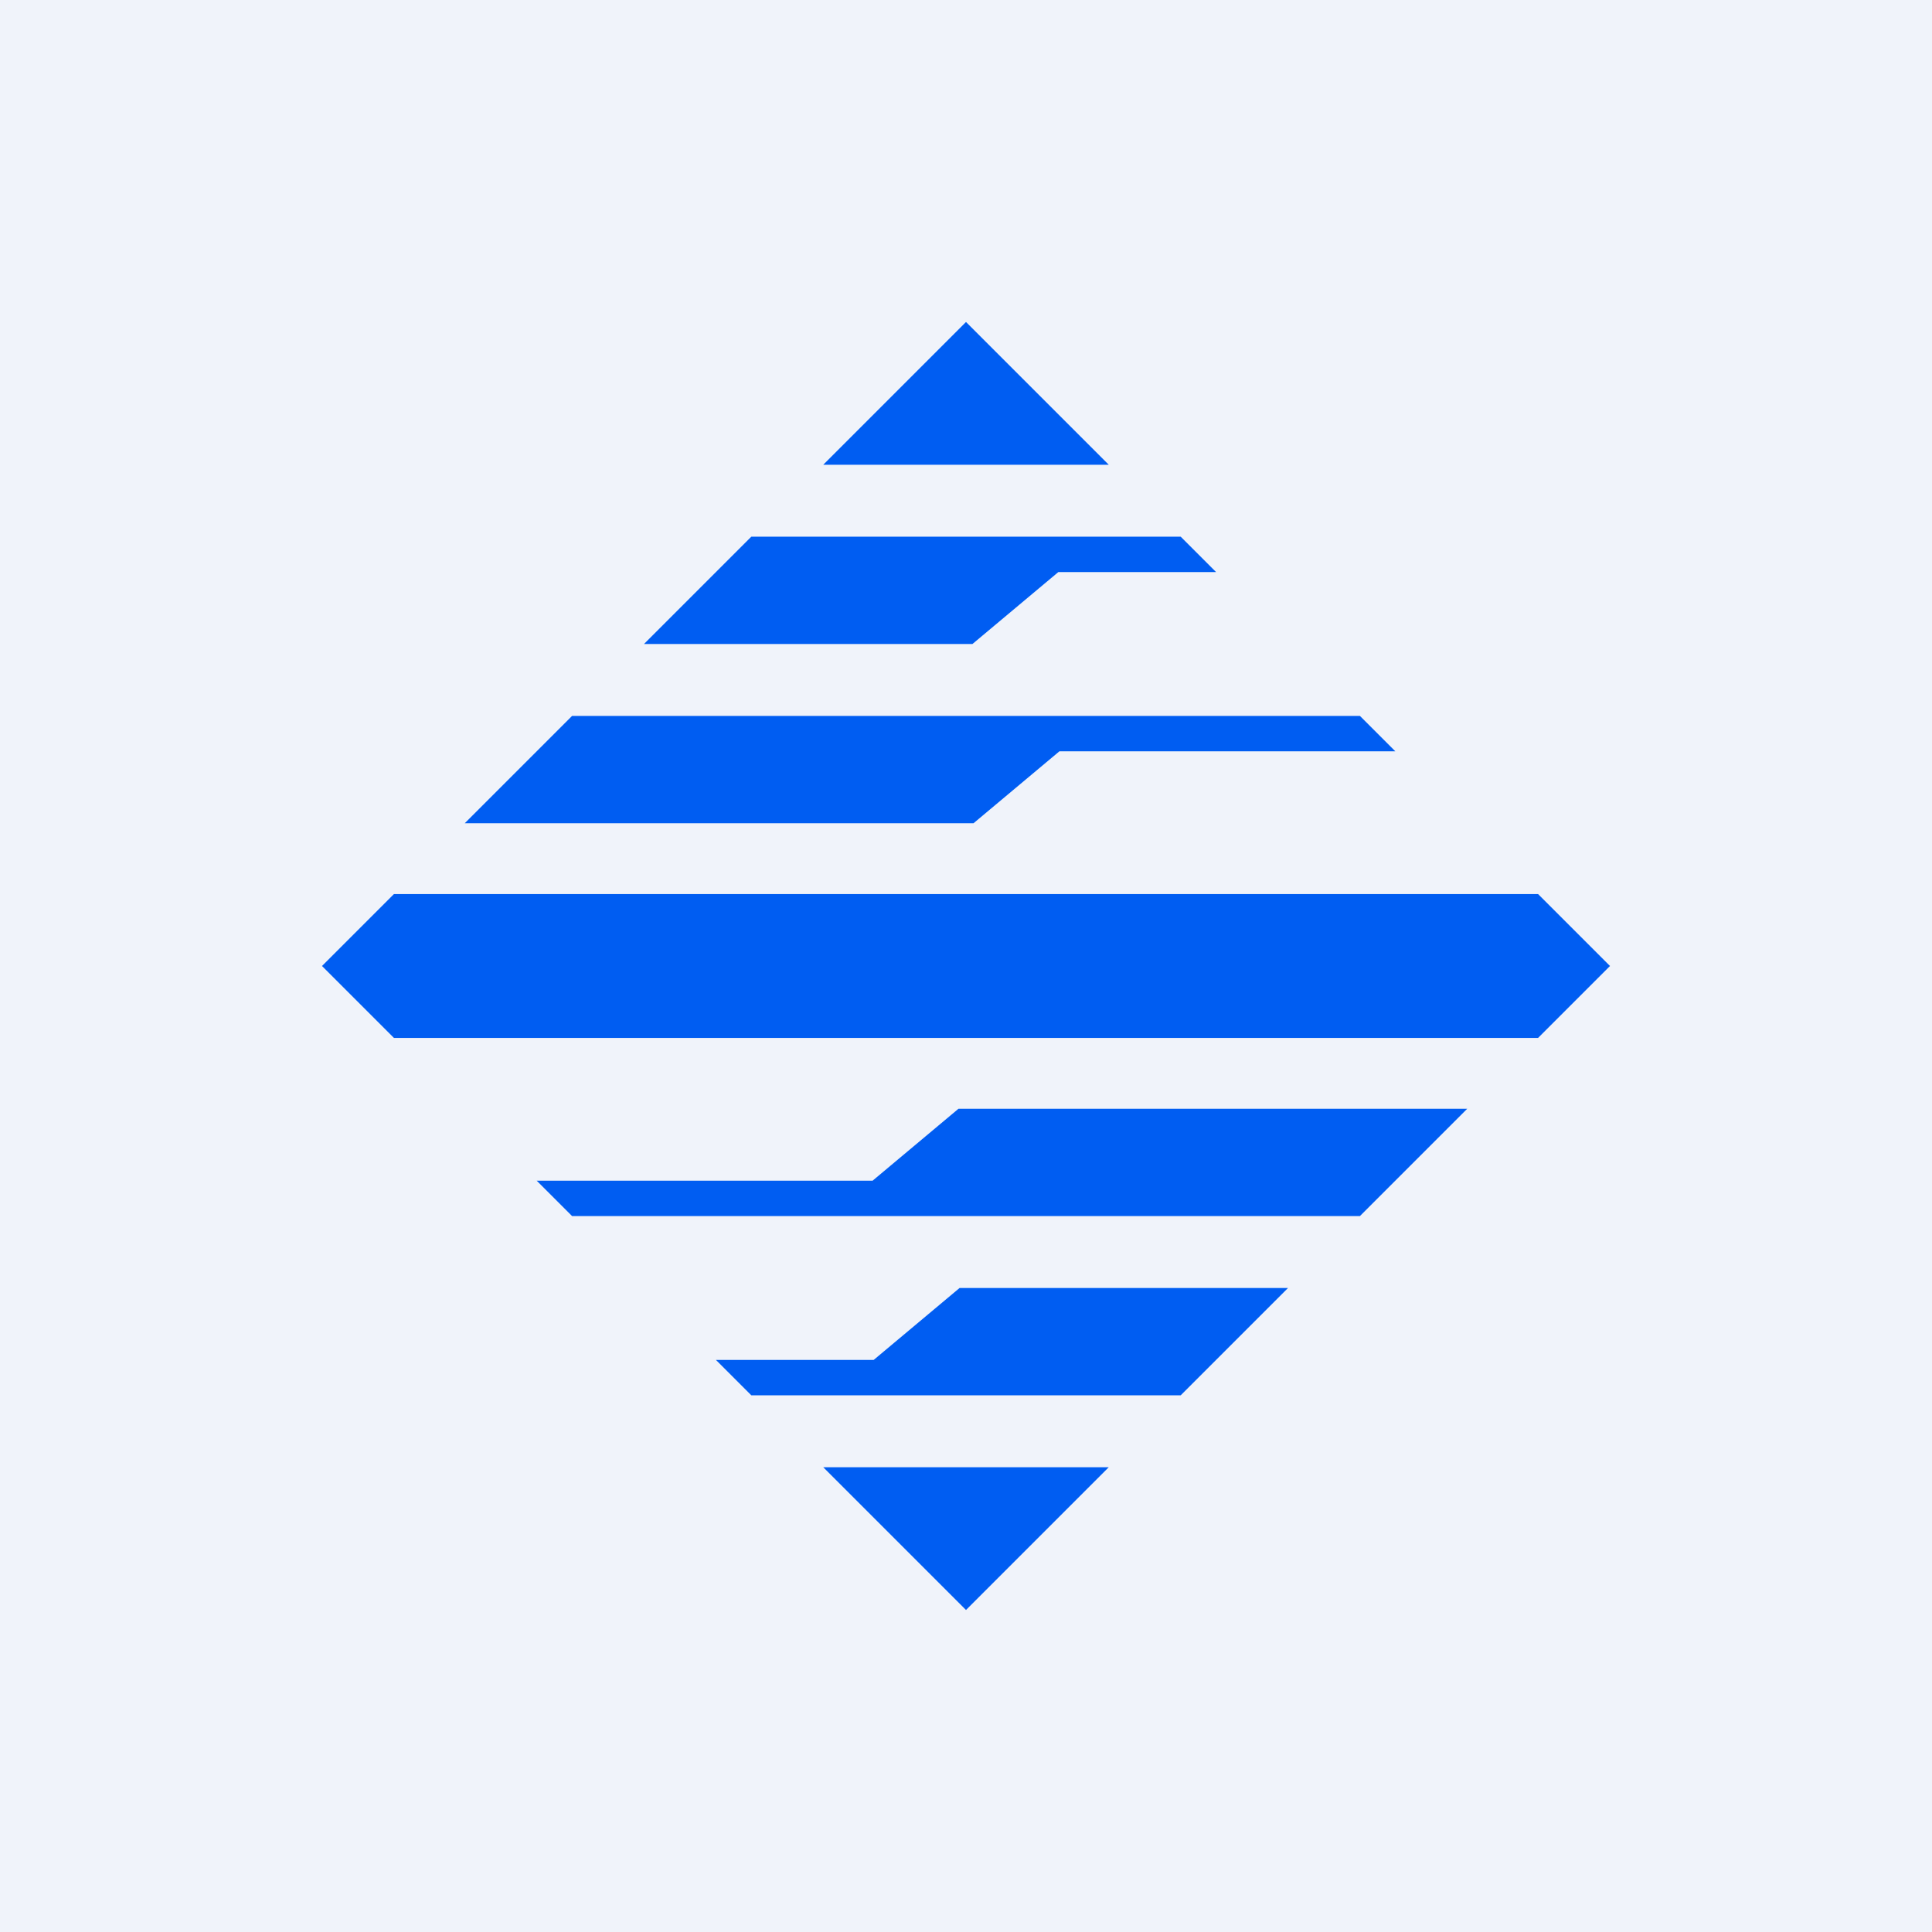 <svg width="18" height="18" viewBox="0 0 18 18" xmlns="http://www.w3.org/2000/svg"><path fill="#F0F3FA" d="M0 0h18v18H0z"/><path d="m9 3 1.33 1.33H7.67L9 3ZM6 6l1-1h4l.33.33H9.86l-.8.67H6ZM4.33 7.67l1-1h7.34L13 7H9.87l-.8.67H4.33ZM3 9l.67-.67h10.66L15 9l-.67.67H3.67L3 9Zm5.93 1.33h4.74l-1 1H5.33L5 11h3.13l.8-.67Zm0 1.67H12l-1 1H7l-.33-.33h1.47l.8-.67ZM9 15l-1.33-1.33h2.66L9 15Z" fill="#005DF2"/></svg>